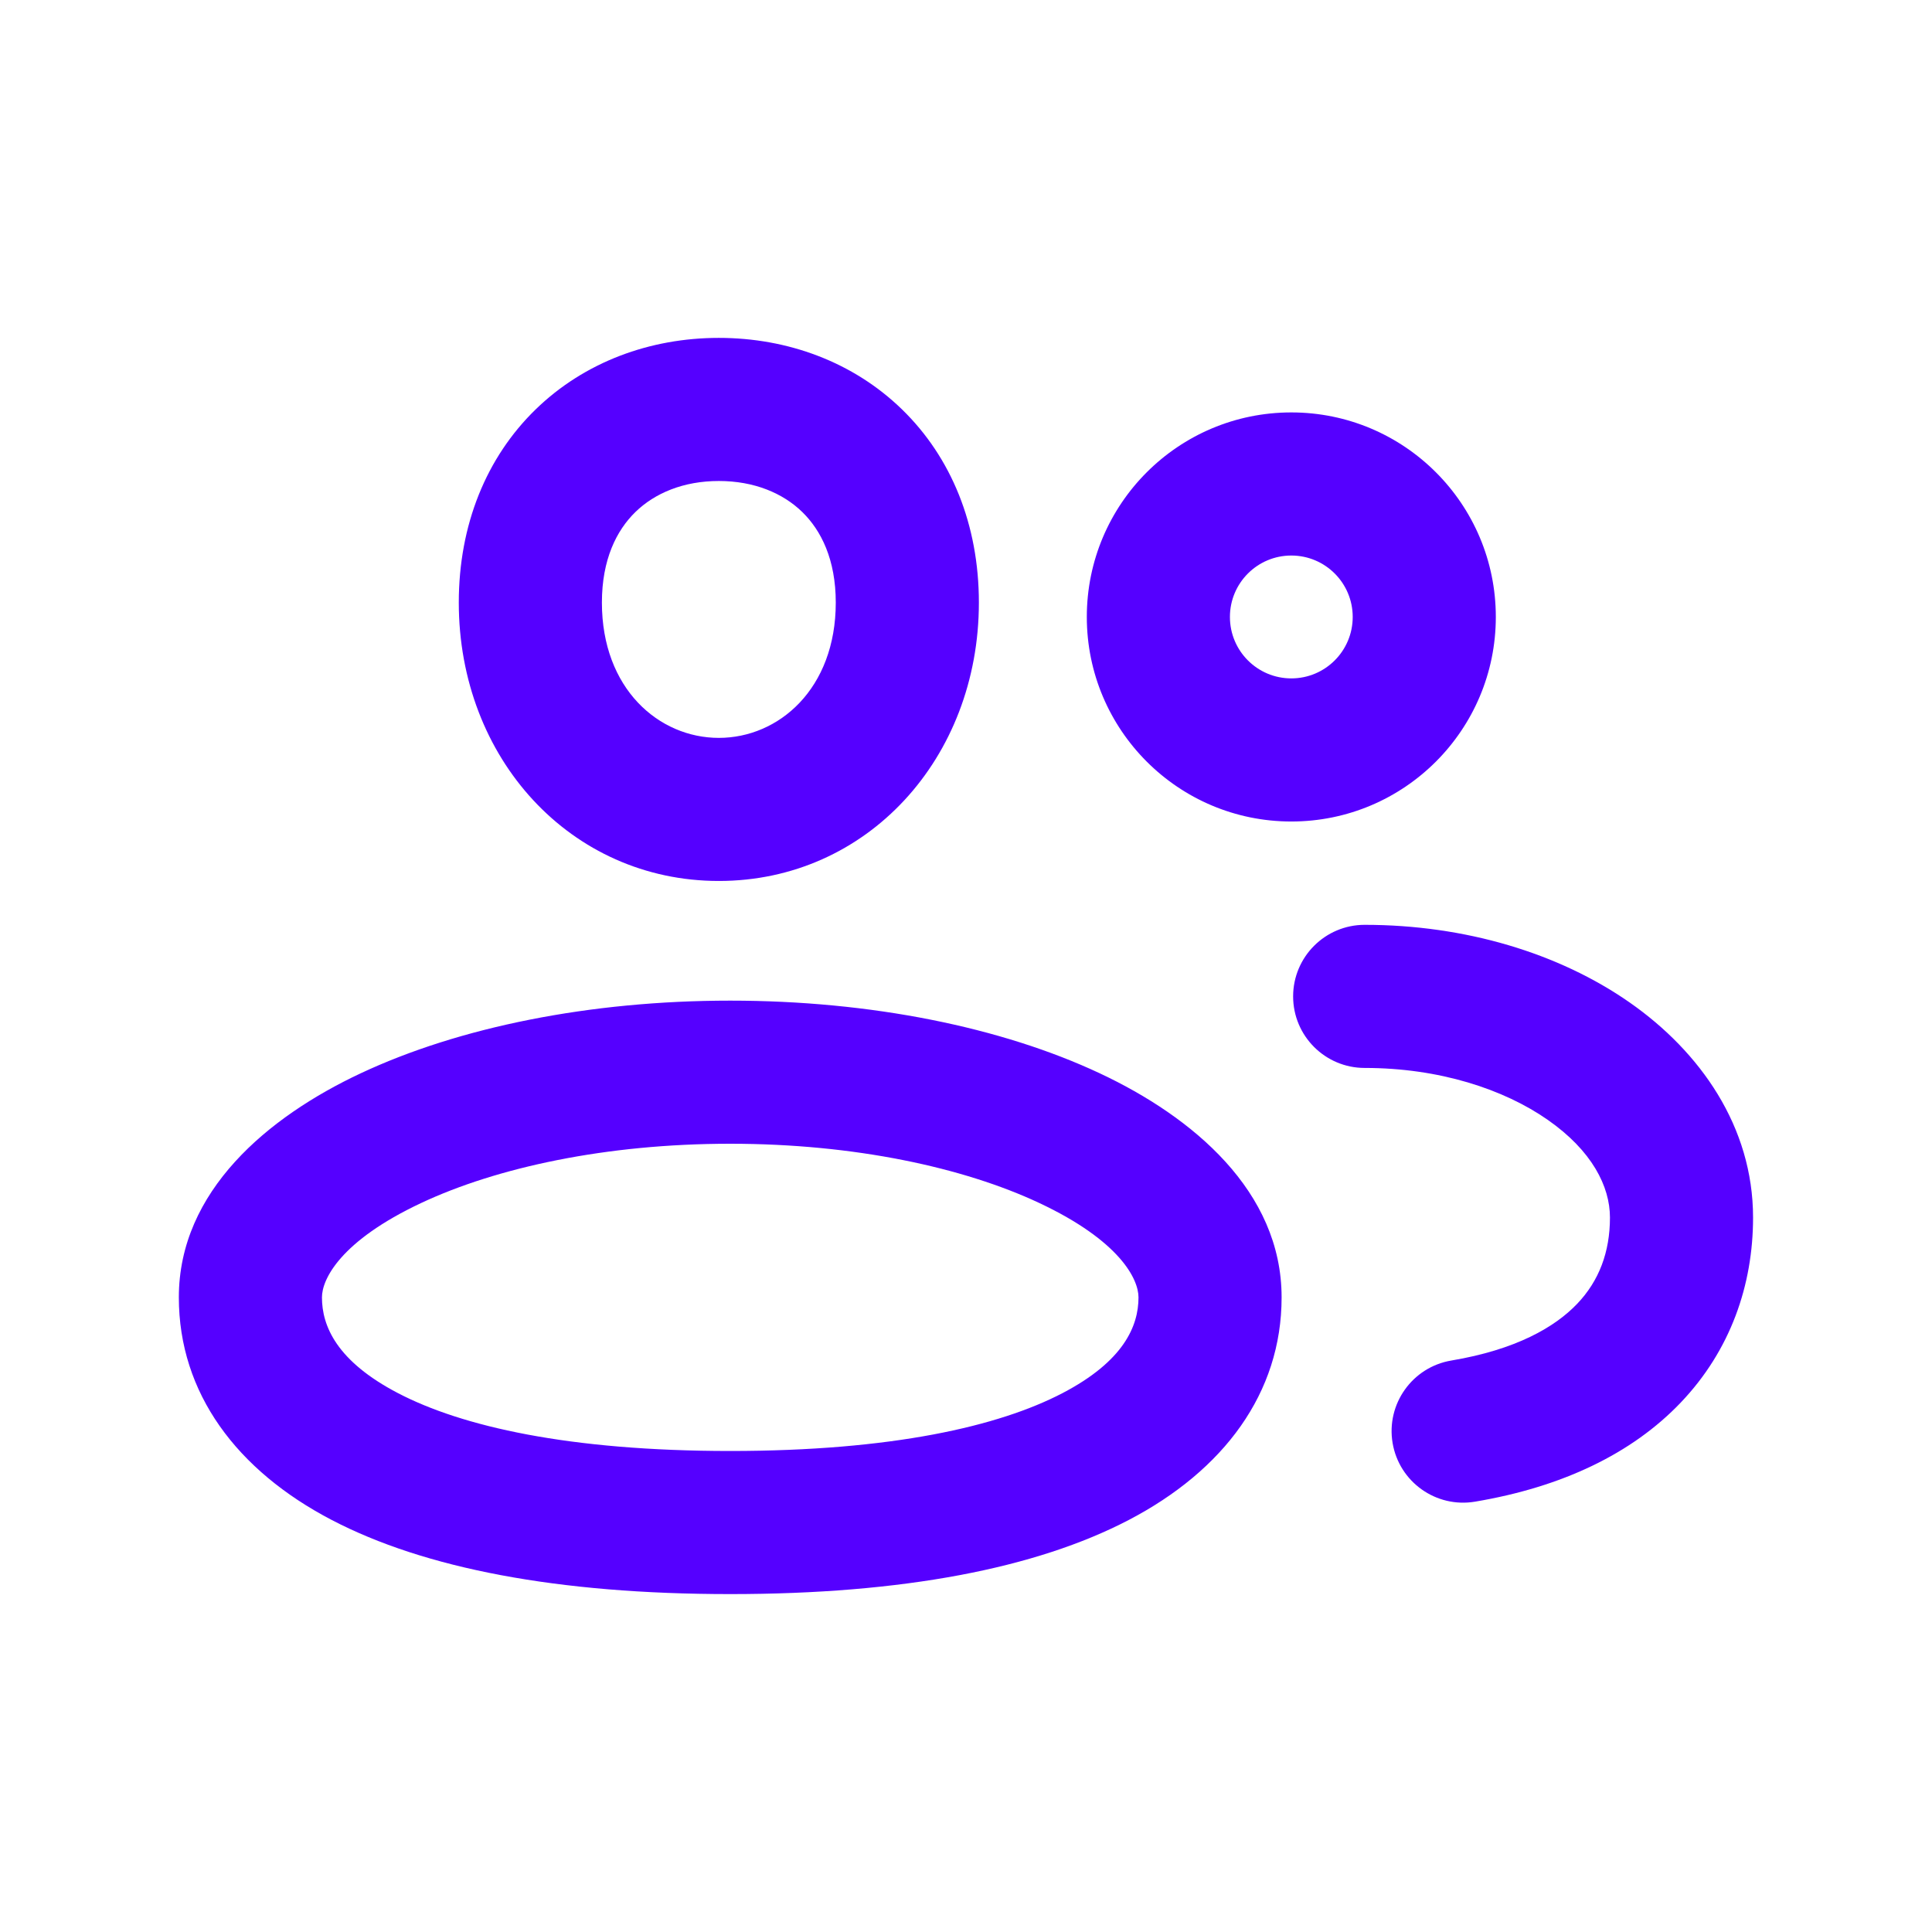 <svg xmlns="http://www.w3.org/2000/svg" width="81" height="81" viewBox="0 0 81 81" fill="none">
  <path d="M60.847 57.041C59.213 57.316 58.111 58.863 58.385 60.497C58.66 62.131 60.207 63.233 61.841 62.958L60.847 57.041ZM57.215 38.774C55.559 38.774 54.215 40.118 54.215 41.774C54.215 43.431 55.559 44.774 57.215 44.774V38.774ZM54.139 34.442C58.875 34.442 62.713 30.602 62.713 25.866H56.713C56.713 27.29 55.56 28.442 54.139 28.442V34.442ZM45.565 25.866C45.565 30.602 49.403 34.442 54.139 34.442V28.442C52.718 28.442 51.565 27.29 51.565 25.866H45.565ZM54.139 17.291C49.403 17.291 45.565 21.131 45.565 25.866H51.565C51.565 24.443 52.718 23.291 54.139 23.291V17.291ZM62.713 25.866C62.713 21.131 58.875 17.291 54.139 17.291V23.291C55.56 23.291 56.713 24.443 56.713 25.866H62.713ZM67.498 51.047C67.498 52.498 67.038 53.704 66.126 54.66C65.188 55.645 63.554 56.587 60.847 57.041L61.841 62.958C65.472 62.349 68.415 60.955 70.469 58.8C72.55 56.617 73.498 53.879 73.498 51.047H67.498ZM57.215 44.774C60.345 44.774 63.049 45.665 64.89 46.95C66.742 48.242 67.498 49.738 67.498 51.047H73.498C73.498 47.235 71.281 44.094 68.325 42.03C65.359 39.96 61.422 38.774 57.215 38.774V44.774ZM35.04 25.264C35.04 28.878 32.65 30.936 30.137 30.936V36.935C36.354 36.935 41.04 31.788 41.04 25.264H35.04ZM30.137 30.936C27.625 30.936 25.235 28.878 25.235 25.264H19.235C19.235 31.788 23.921 36.935 30.137 36.935V30.936ZM25.235 25.264C25.235 23.46 25.847 22.238 26.641 21.465C27.454 20.675 28.653 20.166 30.137 20.166V14.166C27.258 14.166 24.506 15.173 22.458 17.164C20.392 19.173 19.235 22 19.235 25.264H25.235ZM30.137 20.166C31.622 20.166 32.821 20.675 33.634 21.465C34.428 22.238 35.04 23.46 35.04 25.264H41.04C41.04 22 39.883 19.173 37.817 17.164C35.769 15.173 33.017 14.166 30.137 14.166V20.166ZM47.732 54.393C47.732 55.592 47.117 57.067 44.545 58.408C41.873 59.801 37.393 60.833 30.615 60.833L30.615 66.833C37.859 66.833 43.437 65.752 47.319 63.728C51.3 61.653 53.732 58.408 53.732 54.393H47.732ZM30.615 60.833C23.838 60.833 19.357 59.801 16.686 58.408C14.114 57.067 13.498 55.592 13.498 54.393H7.498C7.498 58.408 9.93 61.653 13.912 63.728C17.794 65.752 23.372 66.833 30.615 66.833L30.615 60.833ZM13.498 54.393C13.498 53.635 14.267 52.028 17.665 50.433C20.824 48.951 25.399 47.952 30.615 47.952V41.952C24.721 41.952 19.237 43.067 15.116 45.002C11.232 46.824 7.498 49.937 7.498 54.393H13.498ZM30.615 47.952C35.831 47.952 40.406 48.951 43.566 50.433C46.963 52.028 47.732 53.635 47.732 54.393H53.732C53.732 49.937 49.998 46.824 46.115 45.002C41.993 43.067 36.51 41.952 30.615 41.952V47.952Z" fill="#5500FF"/>
</svg>